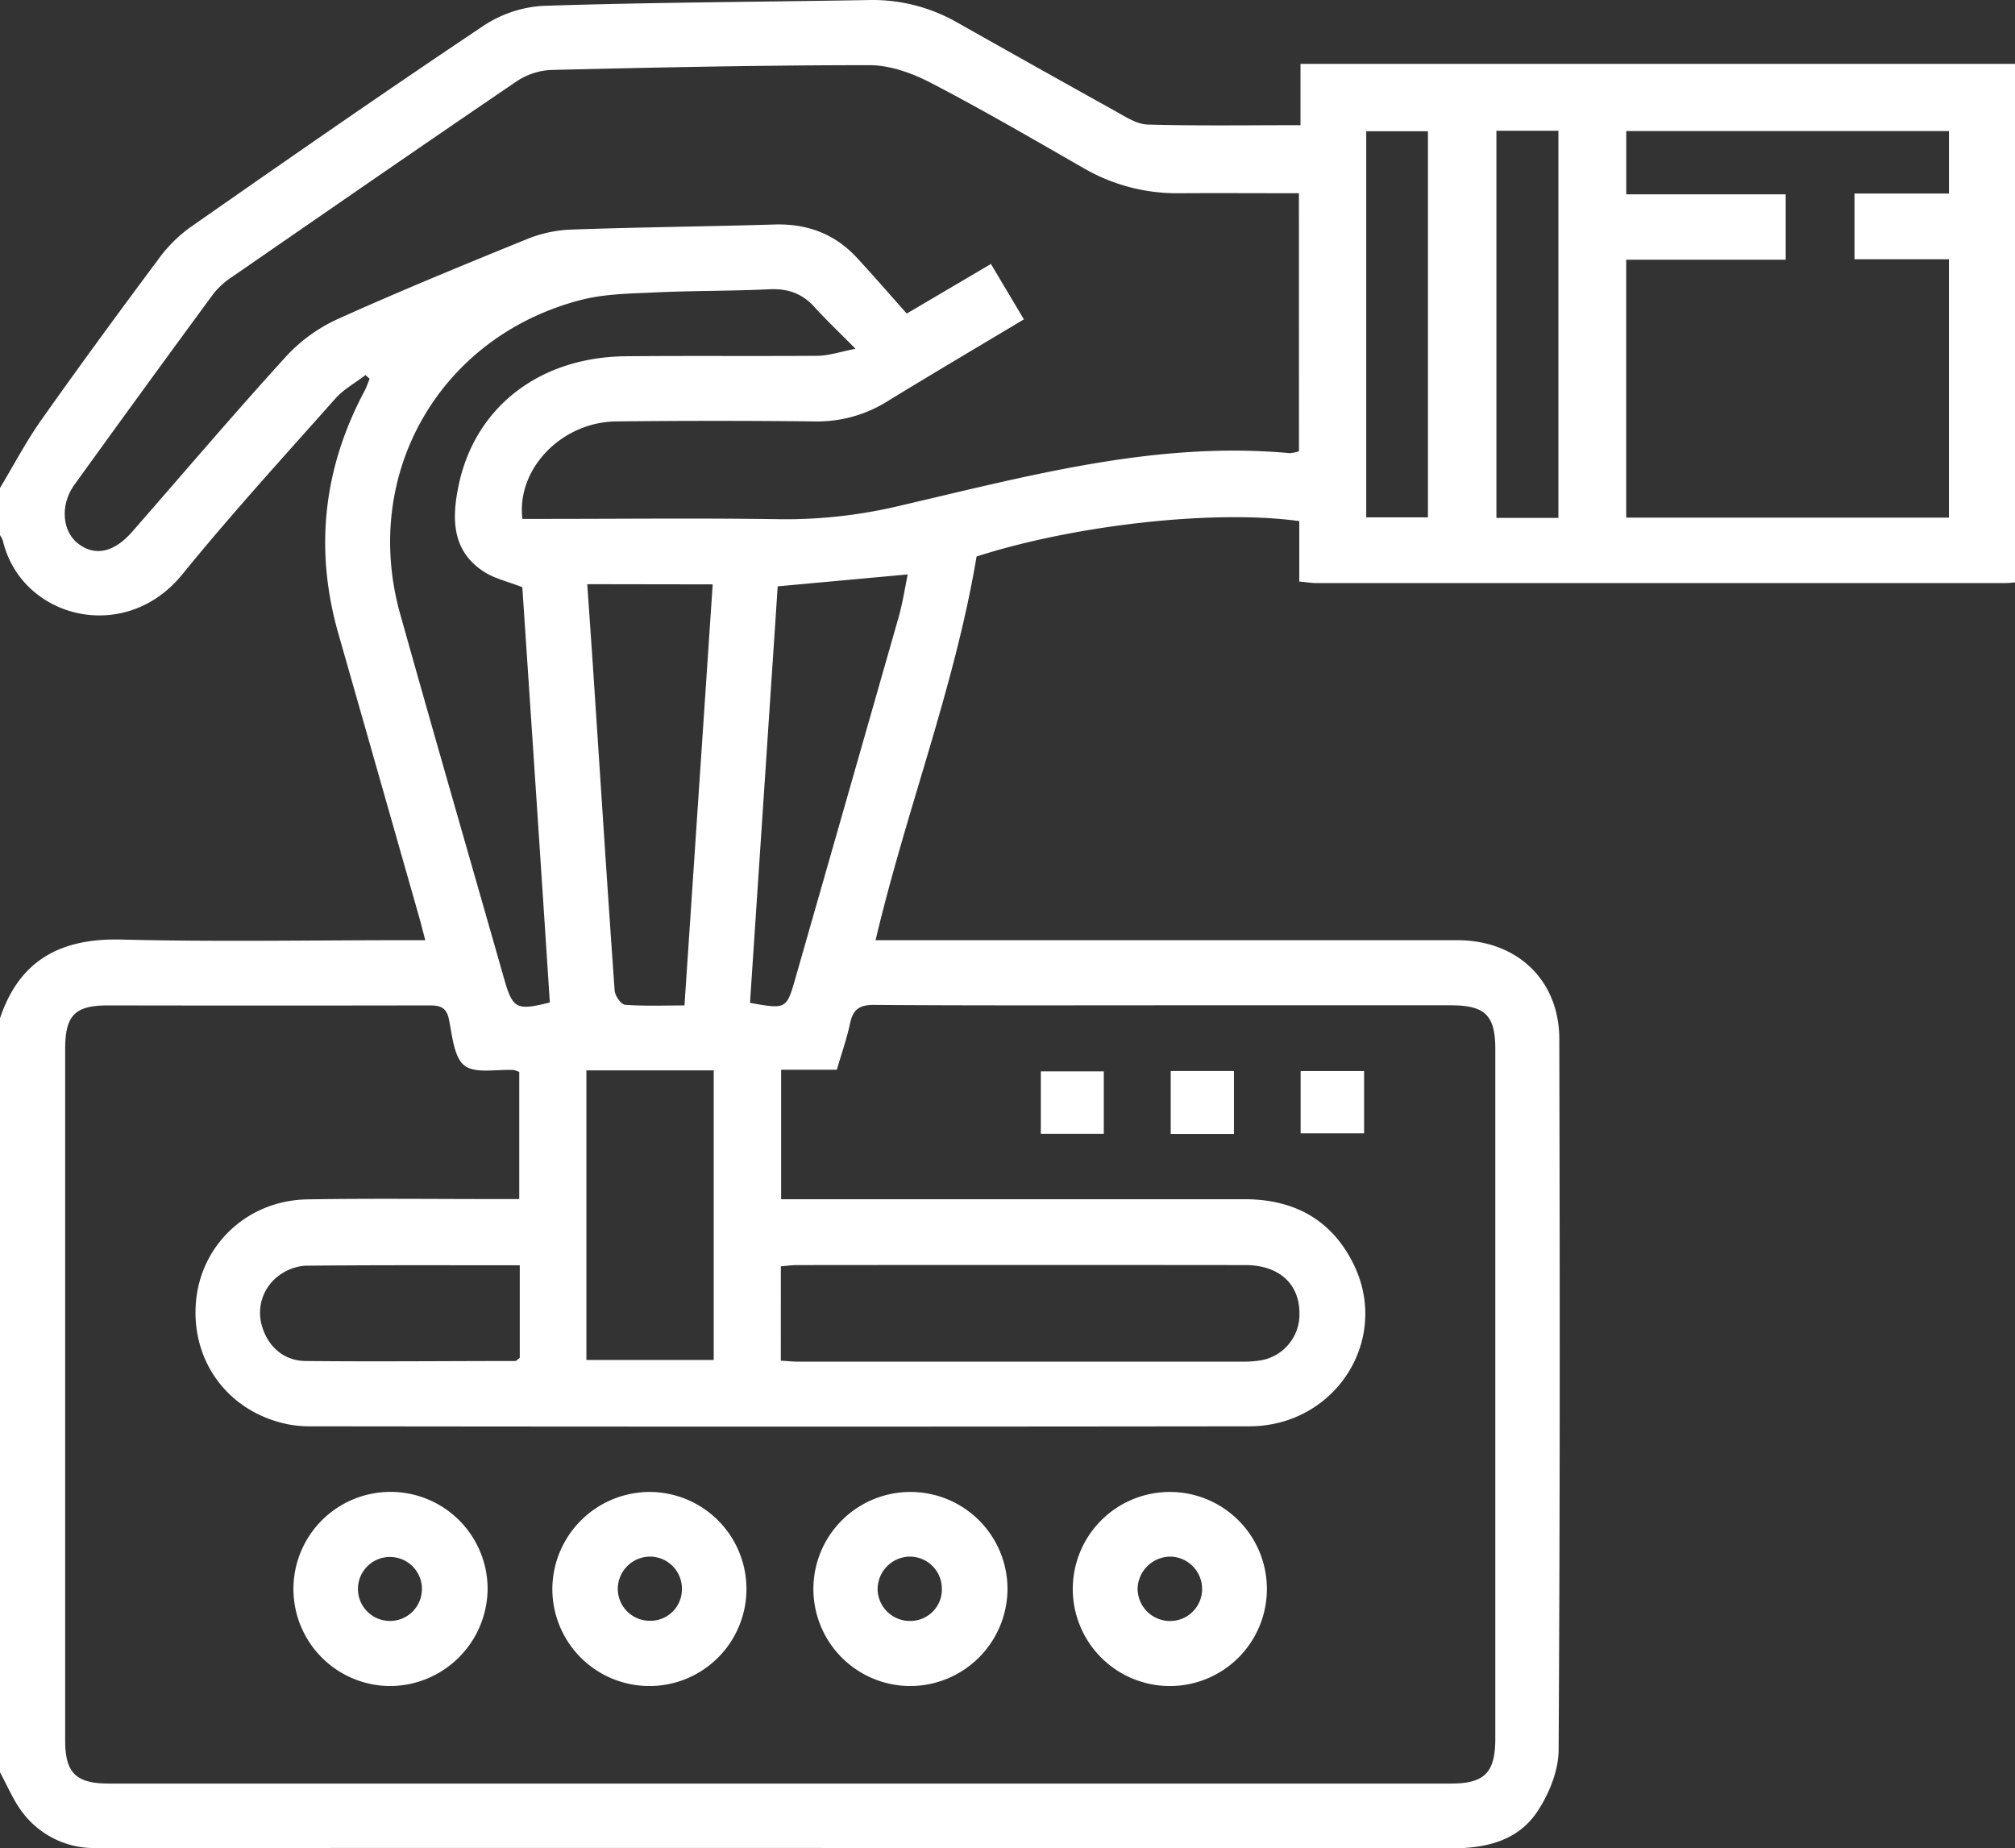 <?xml version="1.0" encoding="UTF-8"?> <svg xmlns="http://www.w3.org/2000/svg" id="Layer_1" data-name="Layer 1" viewBox="0 0 512 469.67"><rect x="0" y="0" width="512" height="469.67" fill="#333333" stroke="none"/><defs><style>.cls-1{fill:#fff;}</style></defs><path class="cls-1" d="M0,136V124c3.48-5.78,6.63-11.8,10.51-17.3C20.19,93,30.13,79.44,40.15,66a36,36,0,0,1,8-8.1C72.87,40.63,97.62,23.43,122.66,6.68a30.73,30.73,0,0,1,15.23-5.19c27.65-.9,55.32-1,83-1.48a43.22,43.22,0,0,1,22.44,5.77q20,11.29,40.06,22.45c2.6,1.44,5.44,3.34,8.21,3.42,12.74.36,25.49.16,38.85.16V16.24H512V148c-.83.06-1.66.17-2.49.17h-175c-1.28,0-2.56-.23-4.37-.4V132.42c-21.61-3-57.21,1-82,9-5.56,33.22-17.9,64.55-25.66,97.5h6.33q70.74,0,141.47,0c15.2,0,25.89,10.12,25.93,25.06.14,60.2.19,120.41-.17,180.61,0,5.25-2.36,11.11-5.3,15.59-4.92,7.53-13,9.51-21.87,9.51q-170.71-.15-341.43-.07c-1.17,0-2.33,0-3.5,0a22.76,22.76,0,0,1-18.18-9C3.4,457.56,1.9,453.82,0,450.39V258.76c5-14.94,15.6-20.42,31-20,23.79.6,47.6.16,71.41.16h5.65c-.63-2.38-1.06-4.13-1.55-5.87Q96.21,196.88,85.9,160.75c-6-21.29-3.73-41.71,6.65-61.25.55-1,.92-2.16,1.37-3.25l-1.06-.94c-2.55,2-5.49,3.55-7.58,5.9C72.14,116,58.78,130.63,46.29,146c-14.68,18-41,11-45.57-8.65A5.59,5.59,0,0,0,0,136ZM131.94,272.41a6.47,6.47,0,0,0-1.4-.5c-4.28-.25-9.77,1-12.51-1.13s-3.1-7.75-4-11.93c-.75-3.41-2.91-3.36-5.55-3.36q-40.5.07-81,0c-8.45,0-10.92,2.49-10.92,11.09q0,87.83,0,175.65c0,8.34,2.75,11,11.13,11h341c8.55,0,11.26-2.78,11.26-11.47q0-87.57,0-175.15c0-8.63-2.58-11.15-11.4-11.15q-34.75,0-69.5,0c-25.66,0-51.33.09-77-.1-3.75,0-5.31,1.2-6.05,4.68-.82,3.86-2.15,7.62-3.37,11.8H198.48v32.9h6.3q55.74,0,111.49,0c12.43,0,22,5.12,27.59,16.35,9.58,19.25-4.49,41.33-26.44,41.36q-119.25.15-238.49,0a29.31,29.31,0,0,1-5.46-.46c-15.14-2.91-24.91-15.73-23.69-31,1.18-14.68,13.13-26,28.39-26.21,16.16-.27,32.33-.07,48.5-.08h5.27ZM330.05,49.1c-10.54,0-20.51-.06-30.49,0a47.13,47.13,0,0,1-24.29-6.41c-12.84-7.37-25.64-14.82-38.77-21.65-4.72-2.45-10.33-4.47-15.53-4.48-27,0-54,.57-80.94,1.22a17.16,17.16,0,0,0-8.74,2.88C107.06,37.12,83,53.78,58.88,70.43a19.83,19.83,0,0,0-4.74,4.34Q36.42,98.89,18.91,123.18c-3.65,5.06-3.14,11.74.87,14.9,4.29,3.37,9.18,2.36,13.85-3,12.92-14.78,25.64-29.75,38.85-44.27a41.07,41.07,0,0,1,13-9.58c15.9-7.19,32.06-13.81,48.23-20.39a33,33,0,0,1,11.09-2.49c17.32-.62,34.64-.78,52-1.3,8.35-.25,15.37,2.4,21,8.52,4.35,4.73,8.57,9.58,12.6,14.11l21.39-12.6c2.92,4.91,5.59,9.4,8.38,14.07-11.9,7.13-23.35,13.88-34.69,20.83a33.56,33.56,0,0,1-18.45,5.11q-25.23-.28-50.47,0c-13.89.16-25.37,12.08-23.82,24.77h4.88c20.32,0,40.65-.23,61,.09a125.08,125.08,0,0,0,30.6-3.57c32.38-7.52,64.62-16.33,98.45-13.23a8.81,8.81,0,0,0,2.39-.48ZM413.21,66v65.53h82V65.88H471.22V49.18h24V33.3h-82V49.39h40.52V66H413.21ZM132.72,149.22c-3.8-1.49-7.17-2.21-9.85-4-8-5.24-8.07-13.27-6.43-21.41,4-20.21,20.52-33.07,42.58-33.28,16.16-.15,32.31,0,48.47-.11,3,0,5.92-1,9.89-1.79C213.25,84.45,210,81.38,207,78.07c-3.14-3.5-6.84-4.79-11.54-4.56-9.65.46-19.32.34-29,.8-6.42.3-13,.35-19.19,2-35.7,9.44-55.53,44.26-45.58,79.74,8.64,30.84,17.55,61.61,26.33,92.42,2.26,7.92,3.11,8.41,11.69,6.28C137.42,219.49,135.06,184.21,132.72,149.22ZM198.4,345.77c1.76.1,3.07.25,4.39.25h112.9a28,28,0,0,0,4-.24,11.82,11.82,0,0,0,10.49-11.95c.06-7.54-5.16-12.34-13.74-12.35q-57-.06-113.9,0c-1.29,0-2.58.19-4.13.31ZM149.22,148.45c.59,8.6,1.17,16.7,1.7,24.8,1.73,26.16,3.4,52.34,5.26,78.49.09,1.31,1.64,3.51,2.64,3.59,4.92.37,9.87.17,15.1.17,2.41-36,4.78-71.34,7.17-107ZM149,272v73.59h32.35V272Zm41.55-17.16c9.3,1.65,9.3,1.65,11.62-6.47q13.08-45.69,26.13-91.4c1.06-3.73,1.64-7.61,2.35-11L197.61,149C195.27,184.16,192.92,219.54,190.57,254.83ZM347.15,131.47h15.68V33.36H347.15Zm48.83.13V33.23H380.23V131.6ZM132.07,321.53c-18.72,0-36.67-.08-54.61.11A12.67,12.67,0,0,0,71.07,324a11.72,11.72,0,0,0-4.57,12.74c1.44,5.28,5.48,9.05,11.11,9.11,17.77.19,35.55,0,53.33,0,.25,0,.51-.34,1.13-.79V321.53Z"></path><path class="cls-1" d="M165.35,379.13a24.66,24.66,0,1,1-25,24.46A24.77,24.77,0,0,1,165.35,379.13Zm7.92,24.76a8.13,8.13,0,0,0-8.11-8.33,8.22,8.22,0,0,0-8.18,8.3,8.12,8.12,0,0,0,7.9,8A8,8,0,0,0,173.27,403.89Z"></path><path class="cls-1" d="M99.21,428.45a24.67,24.67,0,1,1,24.69-24.79A24.88,24.88,0,0,1,99.21,428.45Zm8-24.45a8.13,8.13,0,1,0-8.49,7.9A8.1,8.1,0,0,0,107.2,404Z"></path><path class="cls-1" d="M231.3,428.45A24.66,24.66,0,1,1,256,403.71,24.76,24.76,0,0,1,231.3,428.45ZM231,395.56a8.3,8.3,0,0,0-8,8.55,8.2,8.2,0,0,0,8.67,7.79,8,8,0,0,0,7.65-8.25A8.15,8.15,0,0,0,231,395.56Z"></path><path class="cls-1" d="M297.25,379.13a24.66,24.66,0,1,1-24.66,24.68A24.65,24.65,0,0,1,297.25,379.13Zm.28,16.43a8.37,8.37,0,0,0-8.47,8.07,8.22,8.22,0,0,0,8.21,8.29,8.11,8.11,0,0,0,8.17-7.78A8.23,8.23,0,0,0,297.53,395.56Z"></path><path class="cls-1" d="M264.47,288.12V272.25h16v15.87Z"></path><path class="cls-1" d="M297.47,288.16v-16h16.07v16Z"></path><path class="cls-1" d="M330.48,288V272.17h16.13V288Z"></path></svg> 